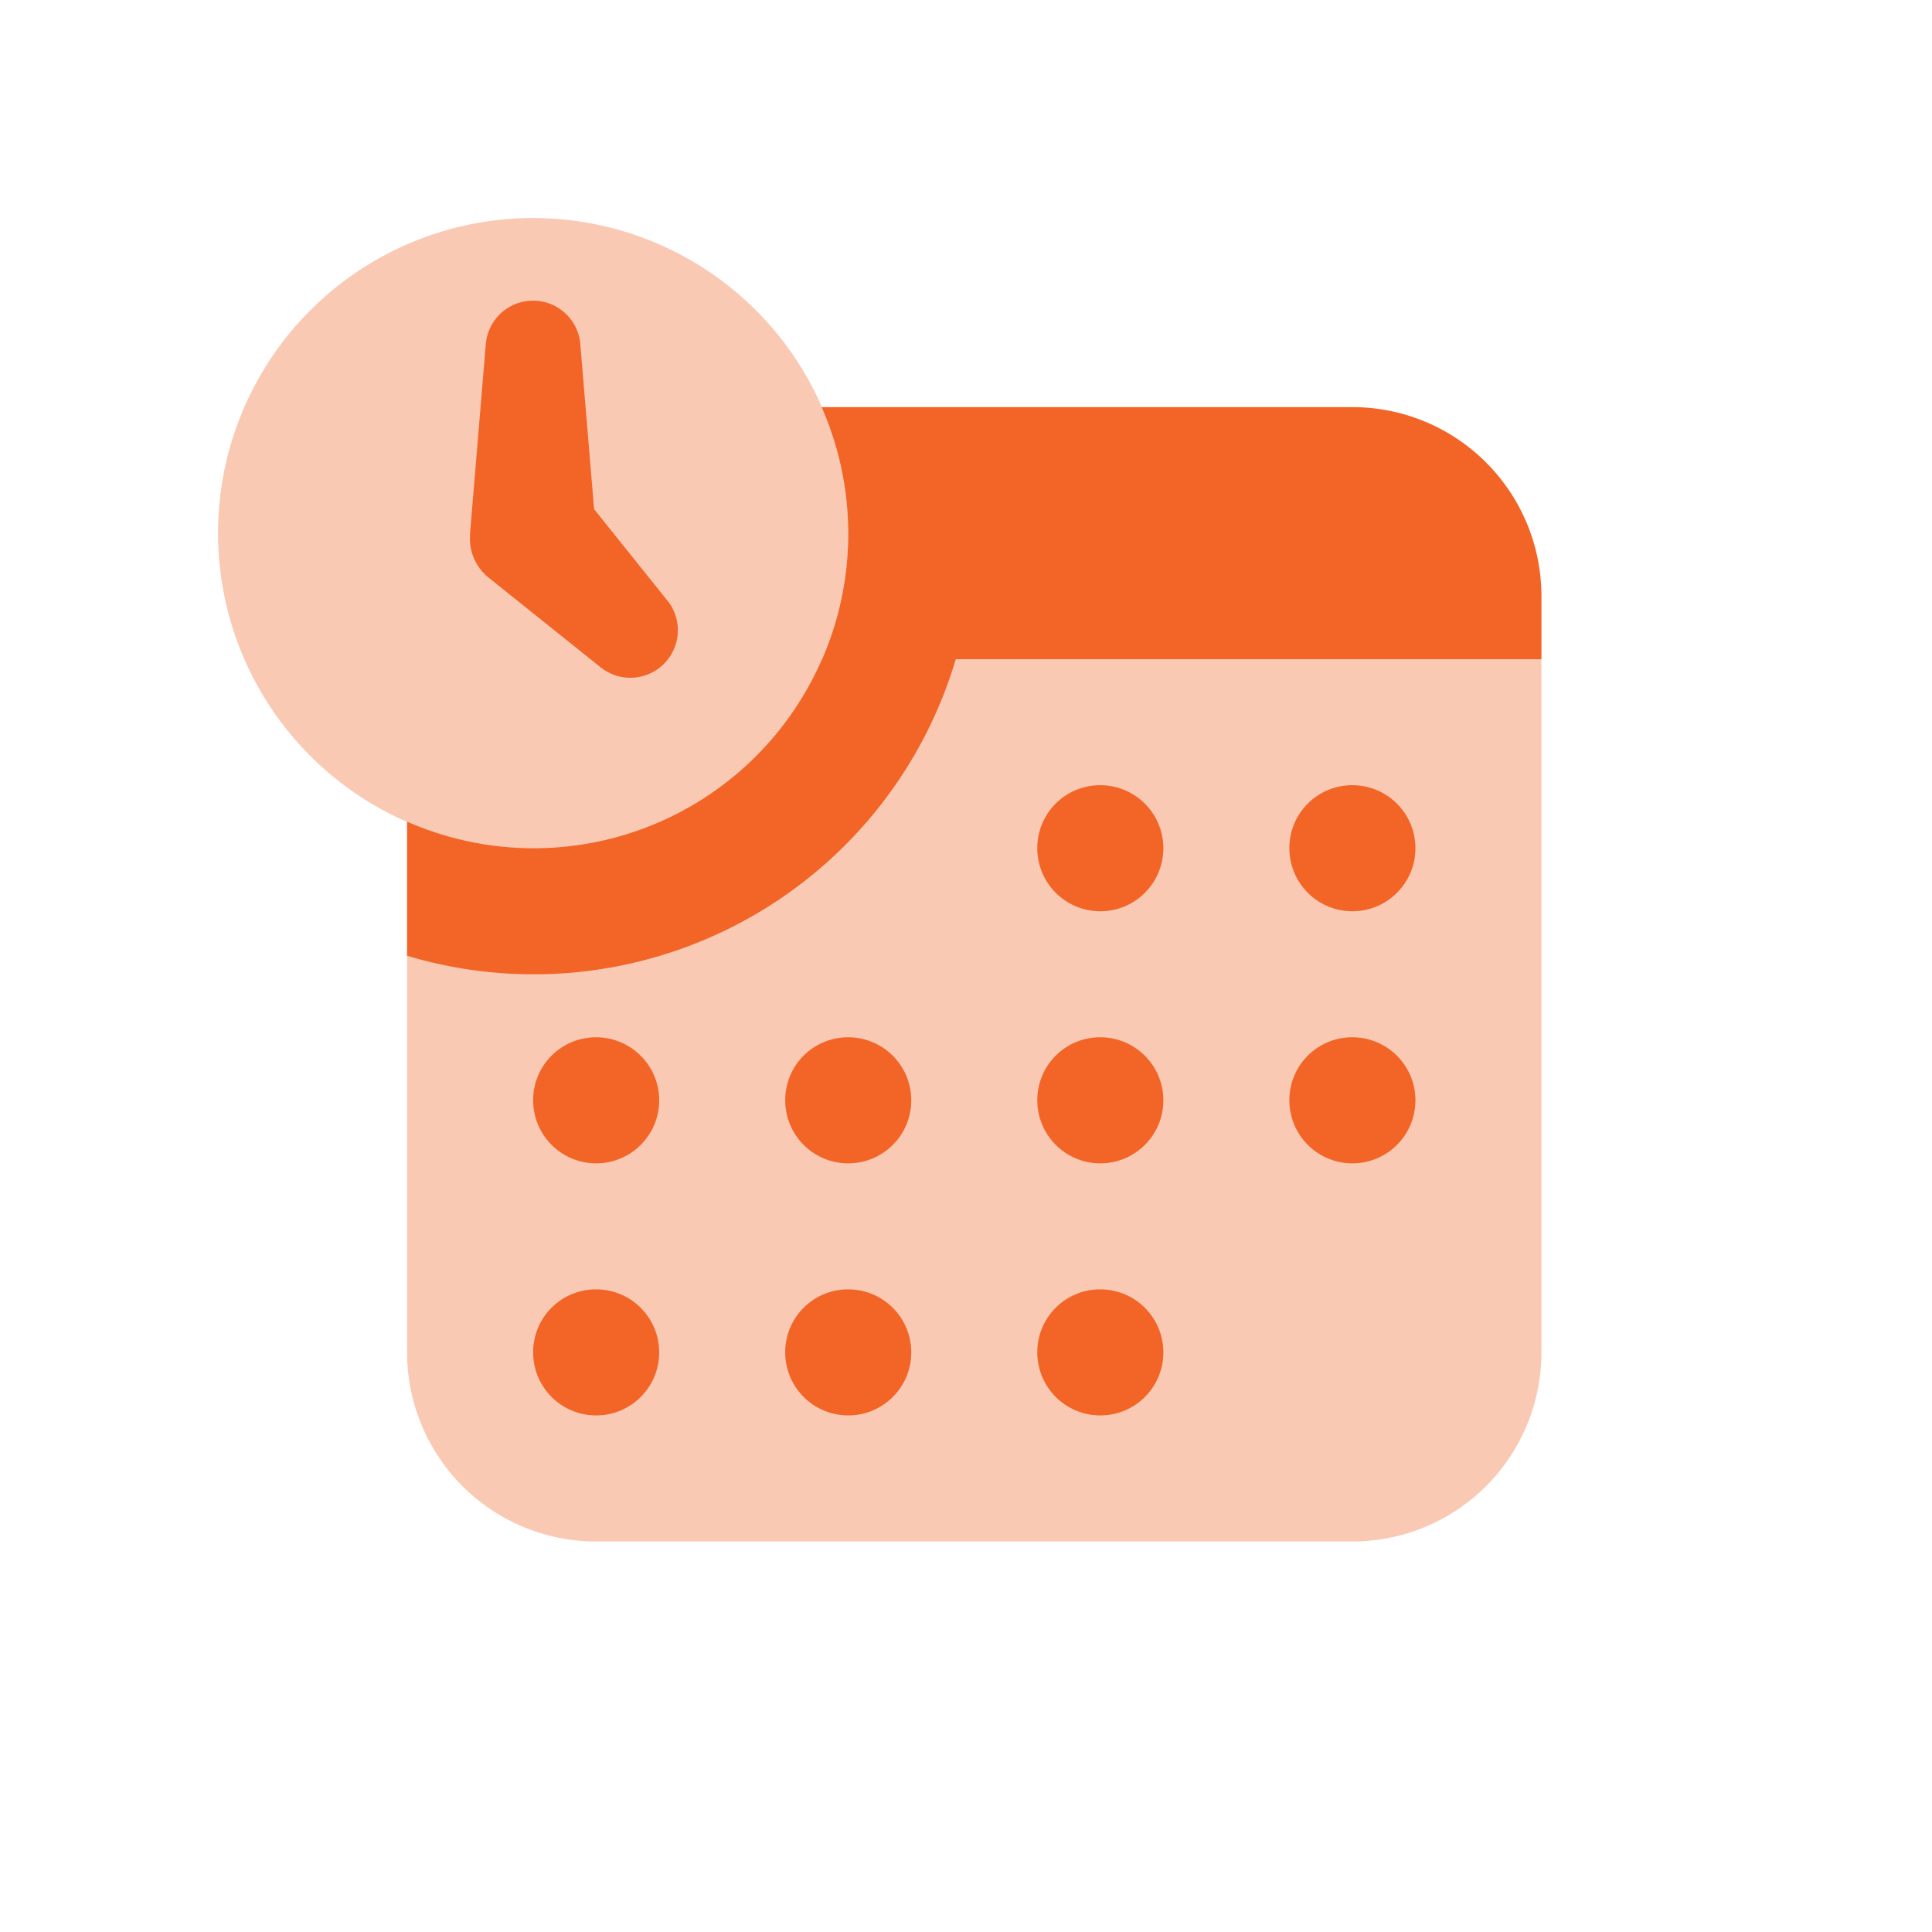 <svg id="Group_30166" data-name="Group 30166" xmlns="http://www.w3.org/2000/svg" xmlns:xlink="http://www.w3.org/1999/xlink" width="40" height="40" viewBox="0 0 40 40">
  <defs>
    <clipPath id="clip-path">
      <rect id="Rectangle_57167" data-name="Rectangle 57167" width="40" height="40" fill="none"/>
    </clipPath>
    <clipPath id="clip-path-3">
      <rect id="Rectangle_57164" data-name="Rectangle 57164" width="23.486" height="18.267" transform="translate(8.429 13.648)" fill="none"/>
    </clipPath>
    <clipPath id="clip-path-4">
      <rect id="Rectangle_57165" data-name="Rectangle 57165" width="13.048" height="13.048" transform="translate(4.514 4.514)" fill="none"/>
    </clipPath>
  </defs>
  <g id="Group_30174" data-name="Group 30174" clip-path="url(#clip-path)">
    <g id="Group_30173" data-name="Group 30173">
      <g id="Group_30172" data-name="Group 30172" clip-path="url(#clip-path)">
        <g id="Group_30168" data-name="Group 30168" opacity="0.35" style="mix-blend-mode: normal;isolation: isolate">
          <g id="Group_30167" data-name="Group 30167">
            <g id="Group_30166-2" data-name="Group 30166" clip-path="url(#clip-path-3)">
              <path id="Path_108440" data-name="Path 108440" d="M17.011,13.648a6.5,6.5,0,0,1-8.583,3.364V28a3.915,3.915,0,0,0,3.915,3.915H28A3.914,3.914,0,0,0,31.914,28V13.648Z" fill="#f26527"/>
            </g>
          </g>
        </g>
        <path id="Path_108441" data-name="Path 108441" d="M22.781,26.695A1.305,1.305,0,1,1,21.476,28a1.3,1.3,0,0,1,1.305-1.305" fill="#f26527"/>
        <path id="Path_108442" data-name="Path 108442" d="M17.562,26.695A1.305,1.305,0,1,1,16.257,28a1.3,1.3,0,0,1,1.305-1.305" fill="#f26527"/>
        <path id="Path_108443" data-name="Path 108443" d="M12.343,26.695A1.305,1.305,0,1,1,11.038,28a1.3,1.3,0,0,1,1.305-1.305" fill="#f26527"/>
        <path id="Path_108444" data-name="Path 108444" d="M12.343,21.476a1.305,1.305,0,1,1-1.305,1.305,1.3,1.3,0,0,1,1.305-1.305" fill="#f26527"/>
        <path id="Path_108445" data-name="Path 108445" d="M17.562,21.476a1.305,1.305,0,1,1-1.305,1.305,1.3,1.3,0,0,1,1.305-1.305" fill="#f26527"/>
        <path id="Path_108446" data-name="Path 108446" d="M22.781,21.476a1.305,1.305,0,1,1-1.305,1.305,1.3,1.3,0,0,1,1.305-1.305" fill="#f26527"/>
        <path id="Path_108447" data-name="Path 108447" d="M28,21.476a1.305,1.305,0,1,1-1.305,1.305A1.3,1.3,0,0,1,28,21.476" fill="#f26527"/>
        <path id="Path_108448" data-name="Path 108448" d="M28,16.257a1.305,1.305,0,1,1-1.305,1.305A1.3,1.3,0,0,1,28,16.257" fill="#f26527"/>
        <path id="Path_108449" data-name="Path 108449" d="M22.781,16.257a1.305,1.305,0,1,1-1.305,1.305,1.3,1.3,0,0,1,1.305-1.305" fill="#f26527"/>
        <path id="Path_108450" data-name="Path 108450" d="M28,8.429H17.011a6.513,6.513,0,0,1-8.582,8.583v2.776a9.117,9.117,0,0,0,11.359-6.14H31.914v-1.3A3.914,3.914,0,0,0,28,8.429" fill="#f26527"/>
        <g id="Group_30171" data-name="Group 30171" opacity="0.35" style="mix-blend-mode: normal;isolation: isolate">
          <g id="Group_30170" data-name="Group 30170">
            <g id="Group_30169" data-name="Group 30169" clip-path="url(#clip-path-4)">
              <path id="Path_108451" data-name="Path 108451" d="M11.038,4.514a6.524,6.524,0,1,1-6.524,6.524,6.524,6.524,0,0,1,6.524-6.524" fill="#f26527"/>
            </g>
          </g>
        </g>
        <path id="Path_108452" data-name="Path 108452" d="M13.817,12.434,12.3,10.541l-.285-3.417a.982.982,0,0,0-1.957,0l-.326,3.914,0,.035a1.038,1.038,0,0,0,.385.887l2.319,1.857a.984.984,0,0,0,1.383-1.383" fill="#f26527"/>
      </g>
    </g>
  </g>
</svg>
